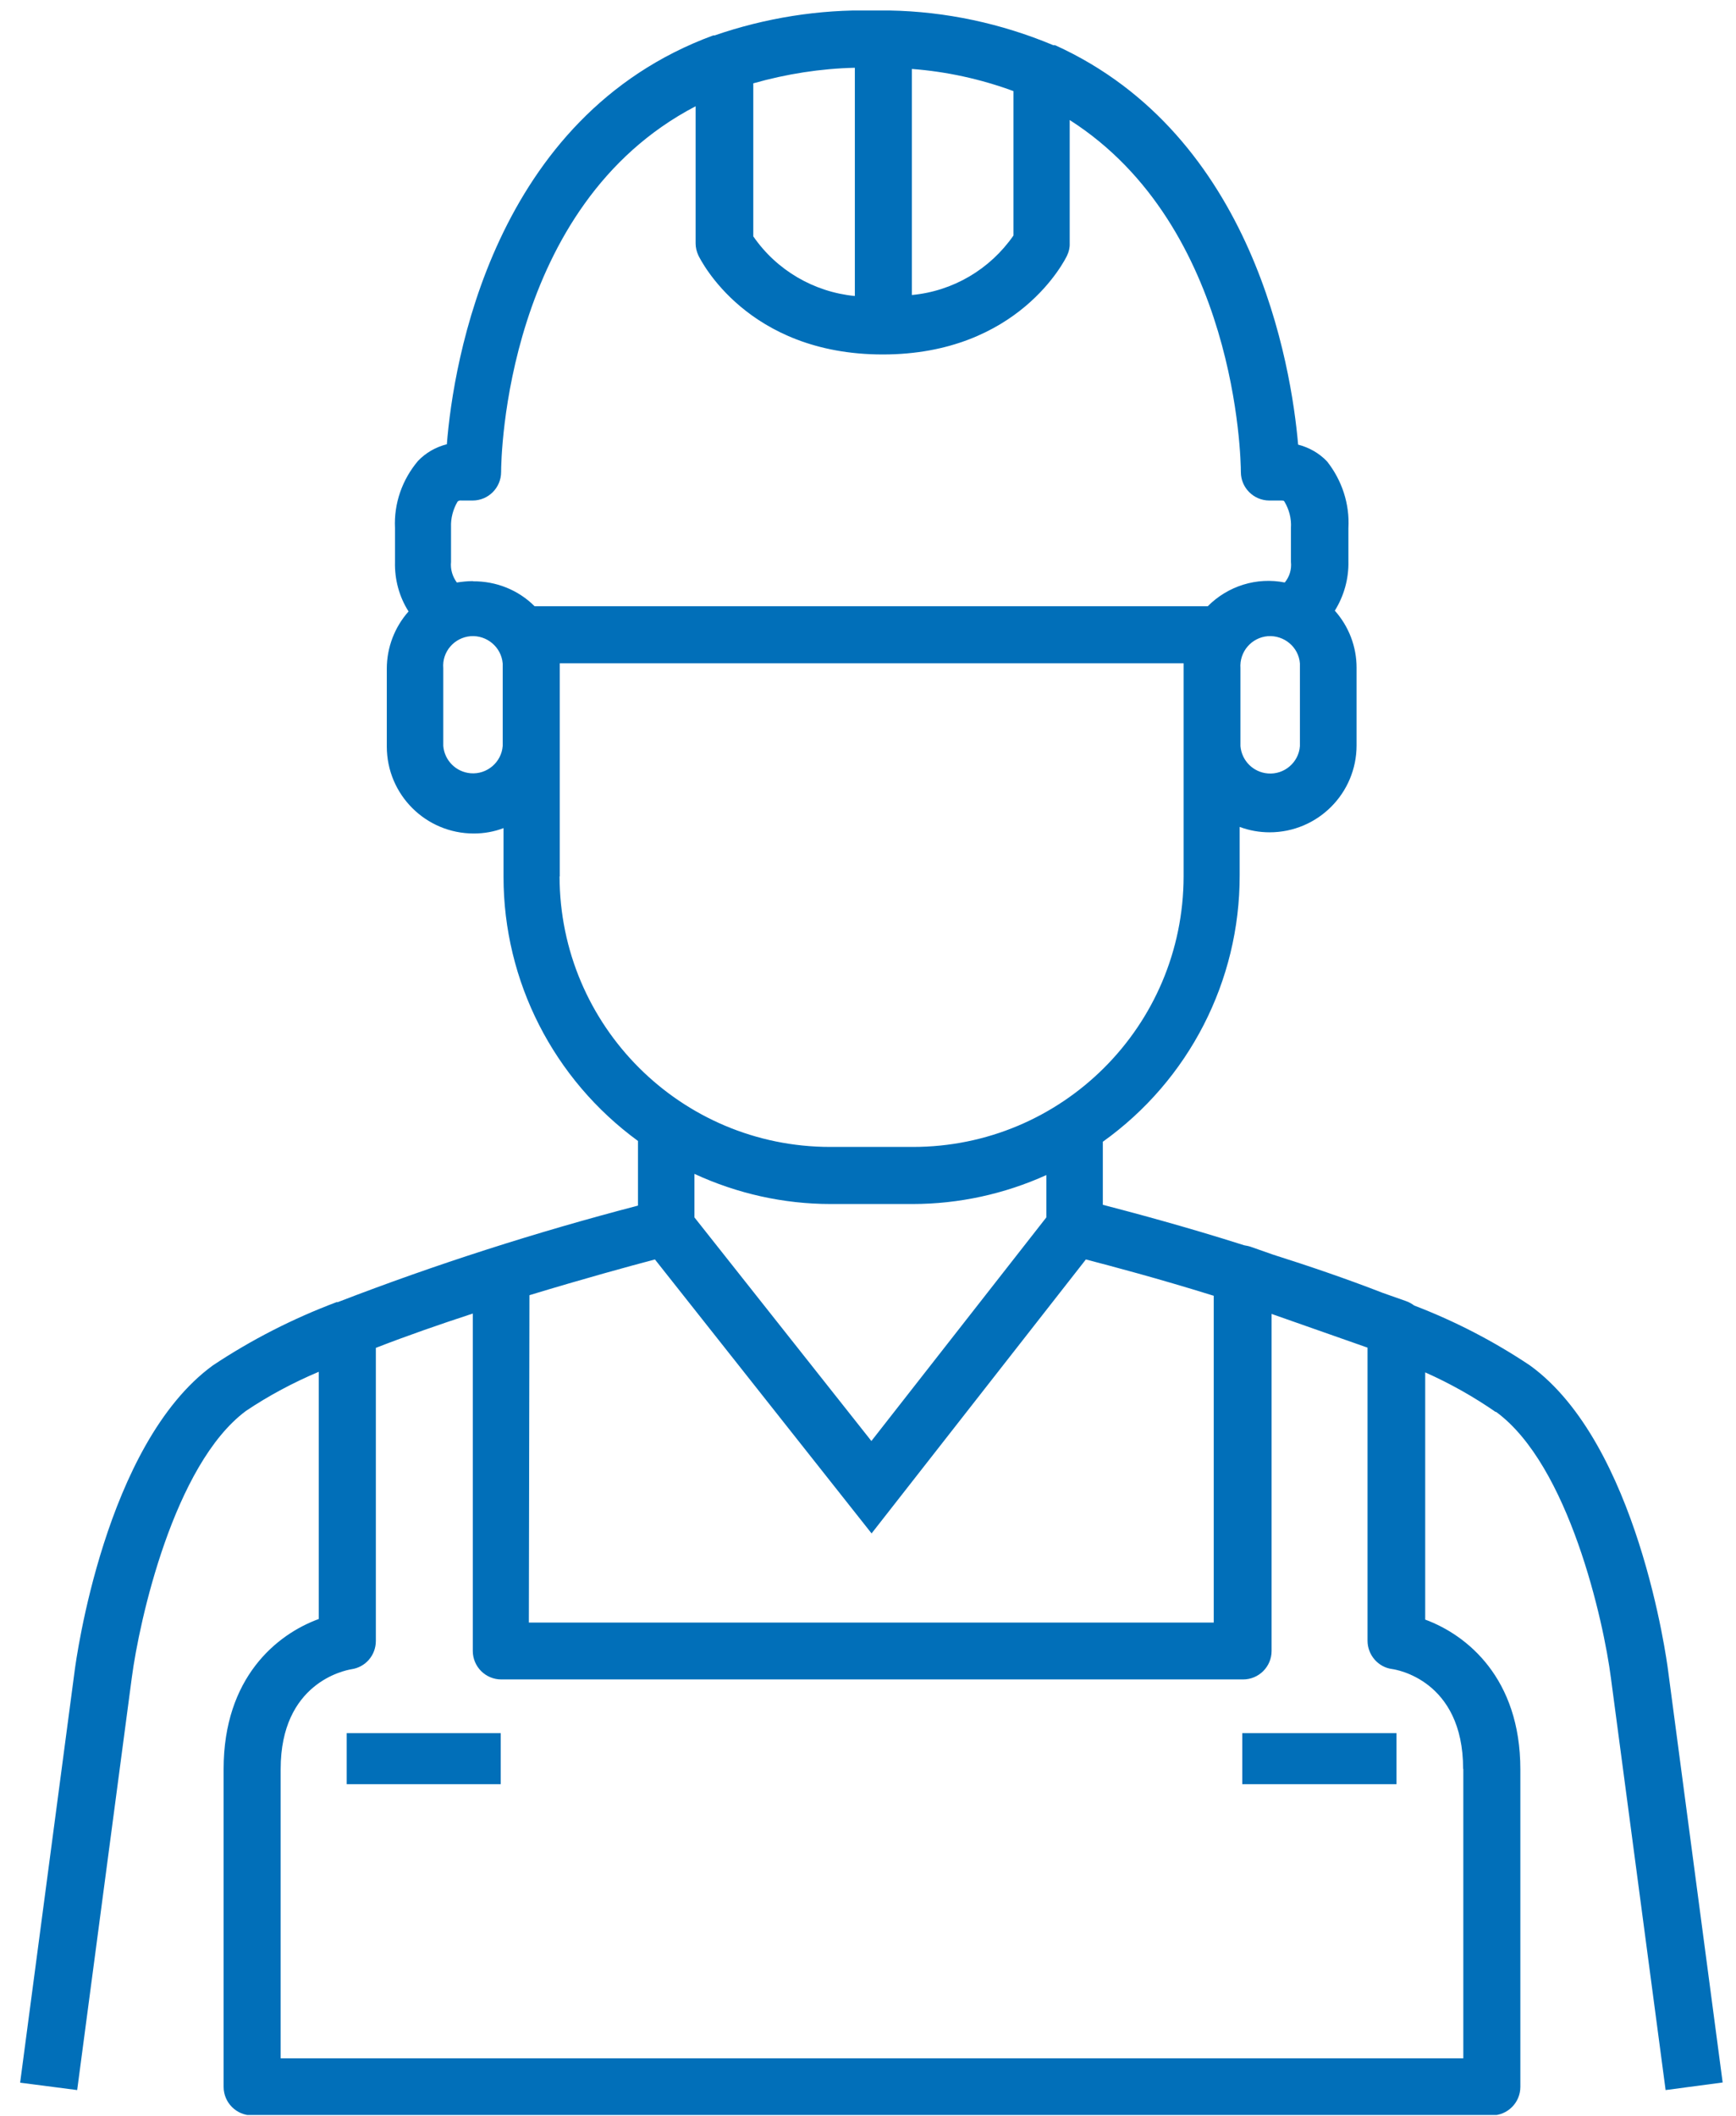 <svg width="64" height="78" viewBox="0 0 64 78" fill="none" xmlns="http://www.w3.org/2000/svg">
<g clip-path="url(#clip0_1_168)">
<path d="M55.146 52.04C57.845 54.004 59.125 59.785 59.389 61.859L61.405 77.047L63.508 76.767L61.493 61.557C61.449 61.219 60.382 53.21 56.403 50.334C55.072 49.444 53.638 48.701 52.138 48.127C52.049 48.061 51.946 48.002 51.843 47.966L50.968 47.657C49.644 47.142 48.262 46.671 46.938 46.252L46.121 45.965C46.04 45.936 45.959 45.921 45.871 45.906C43.65 45.2 41.701 44.685 40.657 44.413V42.089C43.827 39.824 45.709 36.168 45.702 32.27V30.483C46.055 30.616 46.43 30.682 46.805 30.682C48.578 30.682 50.012 29.247 50.012 27.475V24.614C50.012 23.834 49.725 23.091 49.21 22.511C49.549 21.966 49.725 21.334 49.711 20.694V19.473C49.762 18.583 49.475 17.708 48.923 17.009C48.637 16.707 48.262 16.494 47.857 16.391C47.607 13.493 46.232 4.991 38.899 1.667H38.833C36.92 0.865 34.868 0.424 32.794 0.387H32.184C30.198 0.343 28.22 0.659 26.344 1.306H26.293C18.173 4.293 16.709 13.368 16.474 16.377C16.062 16.48 15.694 16.693 15.408 16.994C14.826 17.686 14.518 18.561 14.562 19.466V20.723C14.547 21.363 14.716 21.996 15.062 22.54C14.547 23.121 14.26 23.871 14.26 24.651V27.519C14.26 29.292 15.694 30.726 17.467 30.726C17.842 30.726 18.217 30.66 18.563 30.527V32.322C18.563 36.176 20.409 39.787 23.52 42.06V44.443C19.769 45.421 16.069 46.605 12.451 48.002H12.407C10.803 48.605 9.274 49.385 7.847 50.334C3.86 53.239 2.801 61.241 2.757 61.557L0.742 76.775L2.845 77.047L4.861 61.829C5.133 59.763 6.405 53.989 9.068 52.011C9.913 51.444 10.811 50.966 11.752 50.569V59.682C10.2 60.248 8.244 61.844 8.244 65.213V76.929C8.244 77.51 8.715 77.981 9.296 77.981H54.999C55.58 77.981 56.05 77.51 56.05 76.929V65.227C56.05 61.859 54.079 60.27 52.542 59.704V50.591C53.454 50.996 54.329 51.489 55.146 52.055V52.04ZM47.923 24.636V27.504C47.879 28.108 47.342 28.564 46.739 28.512C46.202 28.468 45.776 28.041 45.731 27.504V24.636C45.687 24.026 46.136 23.503 46.739 23.452C47.342 23.408 47.879 23.856 47.923 24.459C47.923 24.518 47.923 24.577 47.923 24.636ZM33.618 2.542C34.898 2.638 36.163 2.917 37.362 3.358V8.683C36.494 9.934 35.126 10.735 33.618 10.875V2.542ZM27.771 3.072C28.992 2.726 30.25 2.527 31.515 2.498V10.912C30.007 10.765 28.631 9.963 27.771 8.713V3.072ZM18.533 27.497C18.489 28.1 17.952 28.556 17.349 28.505C16.812 28.46 16.386 28.034 16.342 27.497V24.636C16.29 24.026 16.746 23.503 17.349 23.452C17.952 23.408 18.482 23.856 18.533 24.459C18.533 24.518 18.533 24.577 18.533 24.636V27.497ZM17.43 21.422C17.232 21.422 17.033 21.444 16.842 21.473C16.68 21.253 16.599 20.981 16.628 20.709V19.436C16.614 19.105 16.702 18.774 16.871 18.487C16.915 18.451 16.967 18.443 17.018 18.451H17.423C18.004 18.451 18.474 17.98 18.474 17.399C18.474 16.906 18.614 7.58 25.645 3.917V8.97C25.645 9.125 25.682 9.279 25.748 9.419C25.822 9.566 27.536 13.067 32.544 13.067C37.553 13.067 39.274 9.559 39.34 9.419C39.406 9.279 39.443 9.125 39.436 8.97V4.425C45.599 8.36 45.746 16.928 45.746 17.399C45.746 17.98 46.217 18.451 46.798 18.451H47.203C47.305 18.451 47.328 18.451 47.35 18.487C47.526 18.782 47.614 19.113 47.592 19.458V20.709C47.622 20.988 47.541 21.26 47.364 21.473C46.335 21.267 45.268 21.599 44.525 22.349H19.71C19.107 21.746 18.291 21.422 17.437 21.429L17.43 21.422ZM20.637 32.307V24.452H43.635V32.307C43.628 37.823 39.156 42.288 33.64 42.28H30.61C25.101 42.28 20.637 37.816 20.629 32.307H20.637ZM38.575 43.325V44.877L32.125 53.121L25.601 44.877V43.273C27.175 44.001 28.889 44.384 30.617 44.384H33.648C35.346 44.384 37.031 44.016 38.575 43.317V43.325ZM19.519 47.745C21.527 47.135 23.248 46.664 24.145 46.428L32.132 56.527L40.032 46.428C40.936 46.664 42.694 47.127 44.746 47.767V59.814H19.497L19.519 47.738V47.745ZM53.947 65.213V75.877H10.347V65.213C10.347 62.035 12.701 61.579 12.951 61.535C13.473 61.462 13.856 61.02 13.856 60.491V49.687C15.01 49.238 16.239 48.811 17.43 48.422V60.859C17.43 61.44 17.901 61.91 18.482 61.91H45.827C46.408 61.91 46.879 61.44 46.879 60.859V48.436L50.416 49.679V60.483C50.416 61.006 50.806 61.462 51.328 61.528C51.439 61.543 53.94 61.918 53.94 65.205L53.947 65.213Z" fill="#016FB9"/>
<path d="M12.782 63.889H18.46V65.772H12.782V63.889Z" fill="#016FB9"/>
<path d="M45.798 63.889H51.483V65.772H45.798V63.889Z" fill="#016FB9"/>
</g>
<defs>
<clipPath id="clip0_1_168">
<rect width="62.766" height="77.579" fill="white" transform="translate(0.742 0.387)"/>
</clipPath>
</defs>
</svg>
